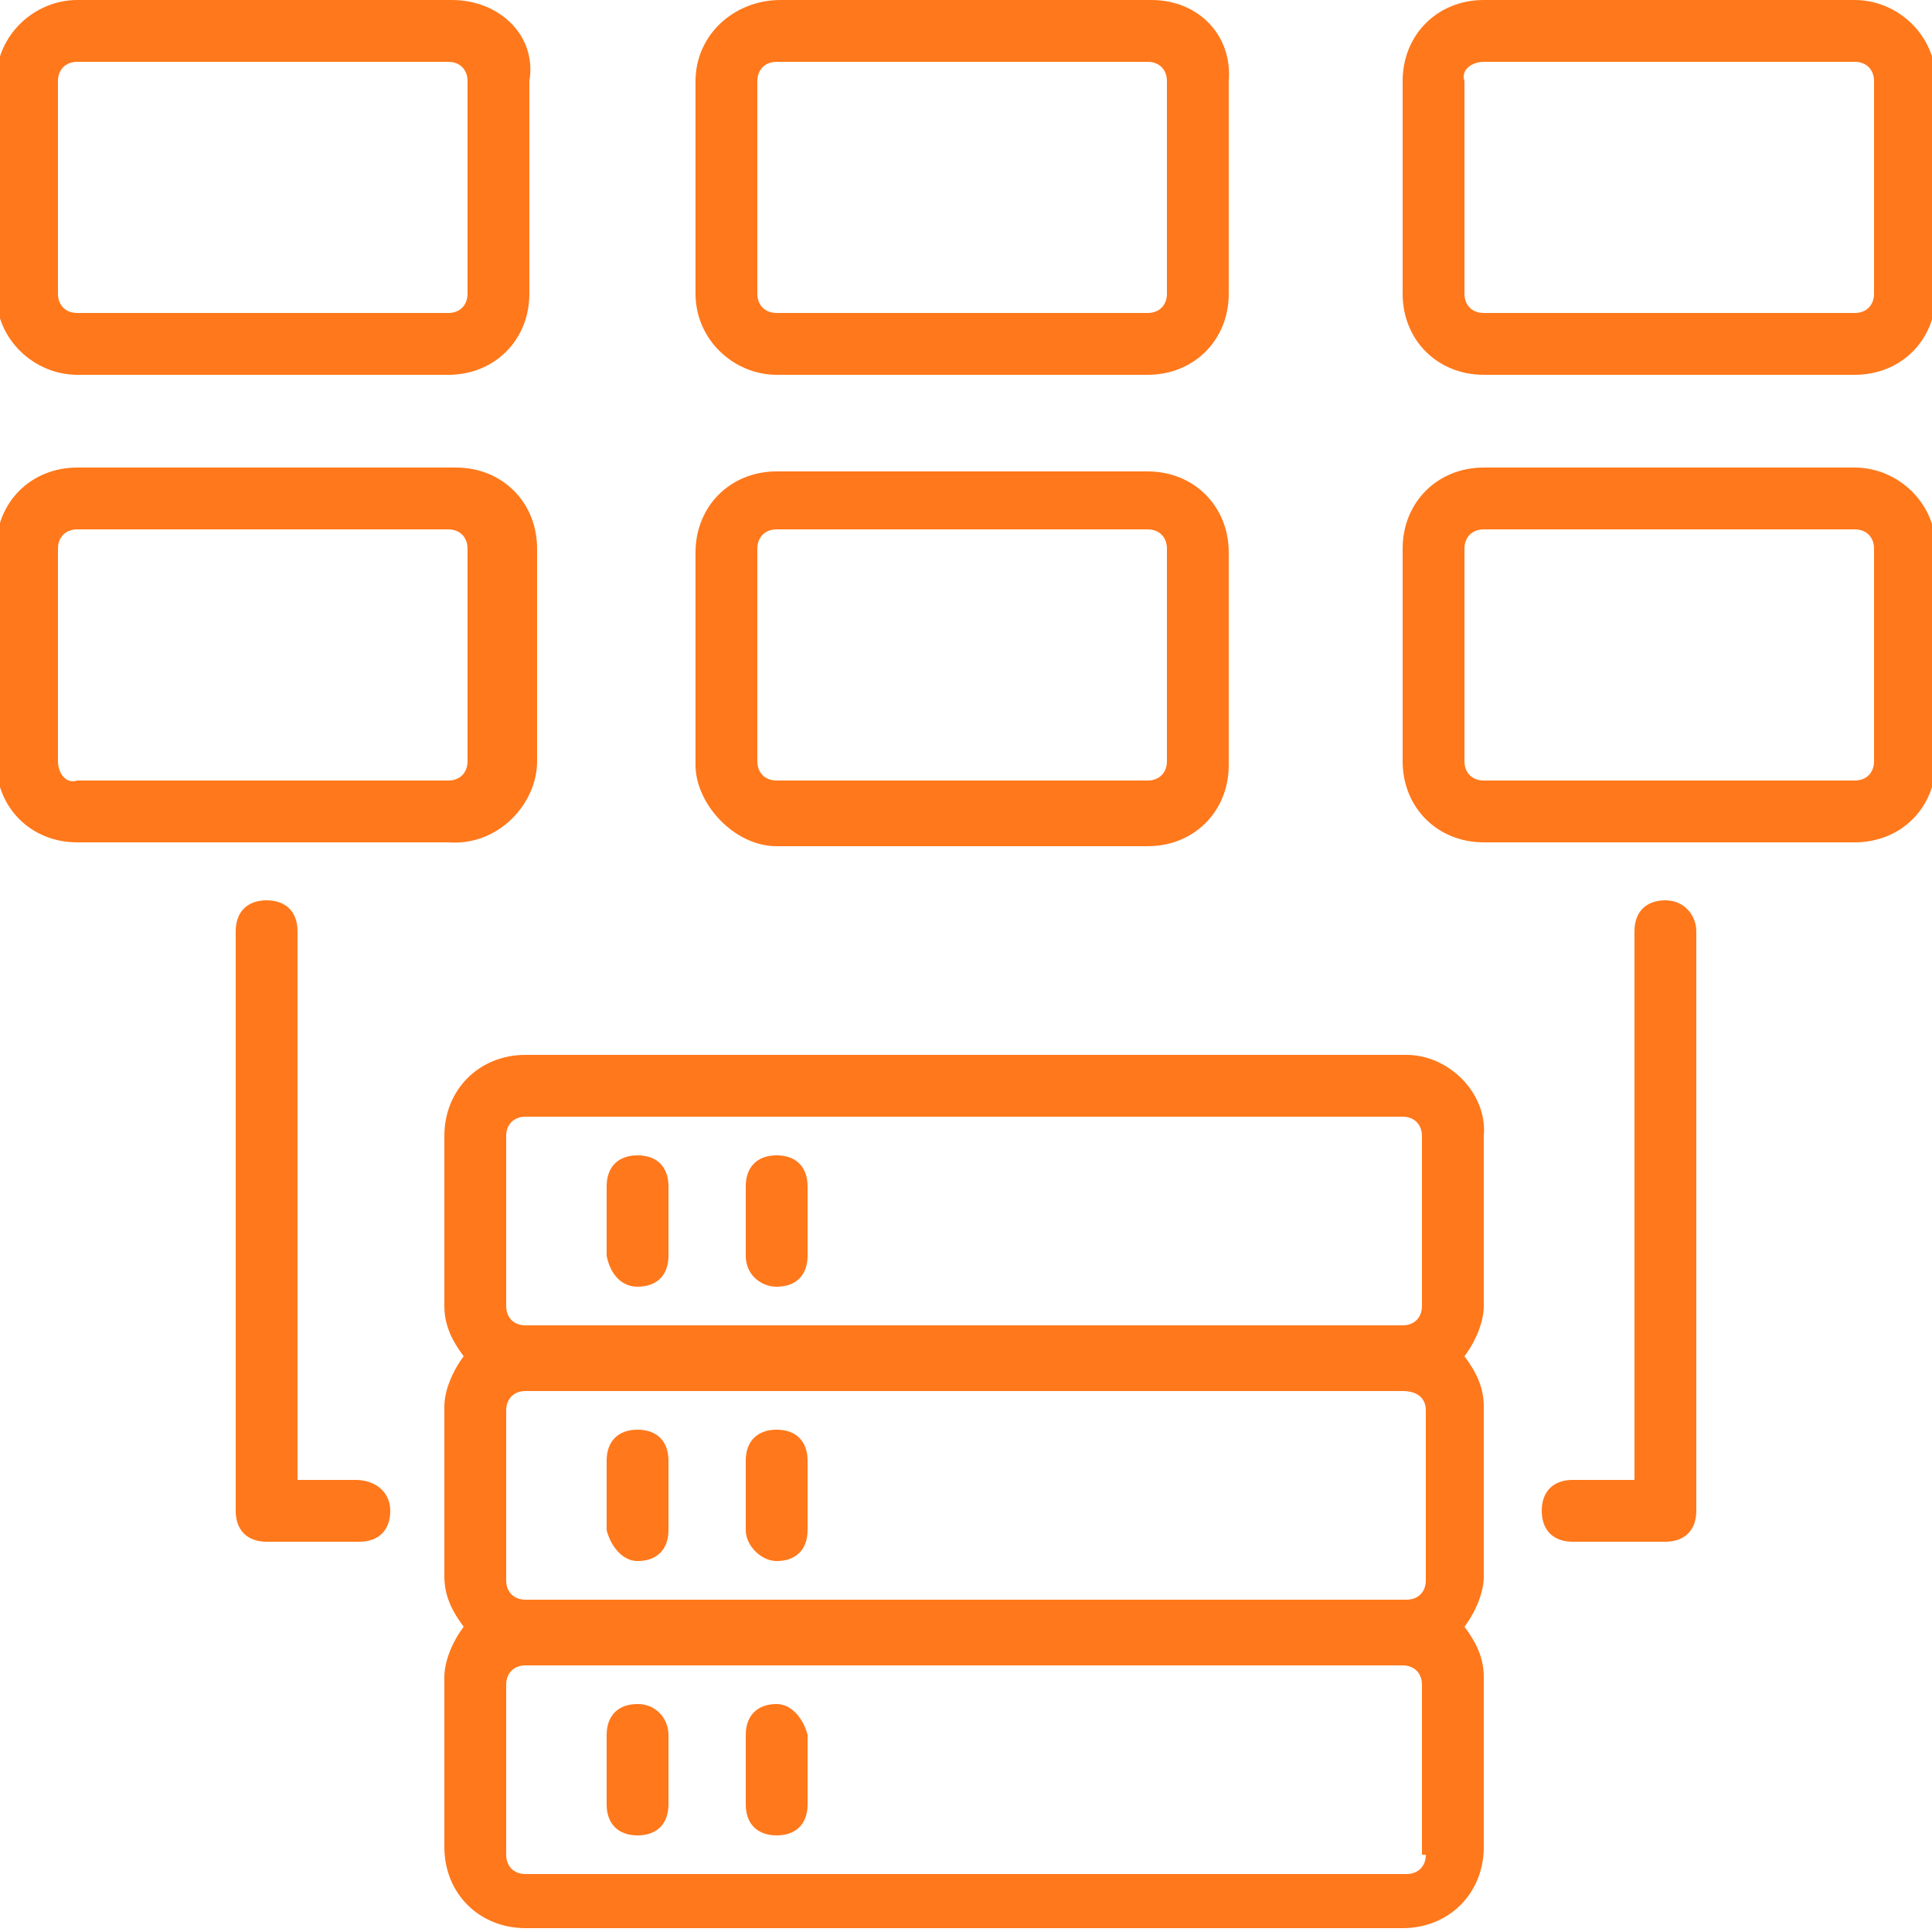 <?xml version="1.0" encoding="utf-8"?>
<!-- Generator: Adobe Illustrator 24.0.1, SVG Export Plug-In . SVG Version: 6.00 Build 0)  -->
<svg version="1.1" id="Layer_1" xmlns="http://www.w3.org/2000/svg" xmlns:xlink="http://www.w3.org/1999/xlink" x="0px" y="0px"
	 viewBox="0 0 50 50" style="enable-background:new 0 0 50 50;" xml:space="preserve">
<style type="text/css">
	.st0{fill:#FF781B;}
</style>
<g>
	<path class="st0" d="M36.4,27.3H13.6c-1.2,0-2.1,0.9-2.1,2.1v4.4c0,0.5,0.2,0.9,0.5,1.3c-0.3,0.4-0.5,0.9-0.5,1.3v4.4
		c0,0.5,0.2,0.9,0.5,1.3c-0.3,0.4-0.5,0.9-0.5,1.3v4.4c0,1.2,0.9,2.1,2.1,2.1h22.7c1.2,0,2.1-0.9,2.1-2.1v-4.4
		c0-0.5-0.2-0.9-0.5-1.3c0.3-0.4,0.5-0.9,0.5-1.3v-4.4c0-0.5-0.2-0.9-0.5-1.3c0.3-0.4,0.5-0.9,0.5-1.3v-4.4
		C38.5,28.3,37.5,27.3,36.4,27.3z M13.1,29.4c0-0.3,0.2-0.5,0.5-0.5h22.7c0.3,0,0.5,0.2,0.5,0.5v4.4c0,0.3-0.2,0.5-0.5,0.5H13.6
		c-0.3,0-0.5-0.2-0.5-0.5V29.4z M36.9,36.5v4.4c0,0.3-0.2,0.5-0.5,0.5H13.6c-0.3,0-0.5-0.2-0.5-0.5v-4.4c0-0.3,0.2-0.5,0.5-0.5h22.7
		C36.7,36,36.9,36.2,36.9,36.5z M36.9,48c0,0.3-0.2,0.5-0.5,0.5H13.6c-0.3,0-0.5-0.2-0.5-0.5v-4.4c0-0.3,0.2-0.5,0.5-0.5h22.7
		c0.3,0,0.5,0.2,0.5,0.5V48z"/>
	<path class="st0" d="M16.5,33.3c0.5,0,0.8-0.3,0.8-0.8v-1.8c0-0.5-0.3-0.8-0.8-0.8c-0.5,0-0.8,0.3-0.8,0.8v1.8
		C15.8,33,16.1,33.3,16.5,33.3z"/>
	<path class="st0" d="M20.1,33.3c0.5,0,0.8-0.3,0.8-0.8v-1.8c0-0.5-0.3-0.8-0.8-0.8c-0.5,0-0.8,0.3-0.8,0.8v1.8
		C19.3,33,19.7,33.3,20.1,33.3z"/>
	<path class="st0" d="M16.5,40.4c0.5,0,0.8-0.3,0.8-0.8v-1.8c0-0.5-0.3-0.8-0.8-0.8c-0.5,0-0.8,0.3-0.8,0.8v1.8
		C15.8,40,16.1,40.4,16.5,40.4z"/>
	<path class="st0" d="M20.1,40.4c0.5,0,0.8-0.3,0.8-0.8v-1.8c0-0.5-0.3-0.8-0.8-0.8c-0.5,0-0.8,0.3-0.8,0.8v1.8
		C19.3,40,19.7,40.4,20.1,40.4z"/>
	<path class="st0" d="M16.5,44.1c-0.5,0-0.8,0.3-0.8,0.8v1.8c0,0.5,0.3,0.8,0.8,0.8c0.5,0,0.8-0.3,0.8-0.8v-1.8
		C17.3,44.5,17,44.1,16.5,44.1z"/>
	<path class="st0" d="M20.1,44.1c-0.5,0-0.8,0.3-0.8,0.8v1.8c0,0.5,0.3,0.8,0.8,0.8c0.5,0,0.8-0.3,0.8-0.8v-1.8
		C20.8,44.5,20.5,44.1,20.1,44.1z"/>
	<path class="st0" d="M48,0h-9.6c-1.2,0-2.1,0.9-2.1,2.1v5.5c0,1.2,0.9,2.1,2.1,2.1H48c1.2,0,2.1-0.9,2.1-2.1V2.1
		C50.1,0.9,49.1,0,48,0z M48.5,7.6c0,0.3-0.2,0.5-0.5,0.5h-9.6c-0.3,0-0.5-0.2-0.5-0.5V2.1c-0.1-0.3,0.2-0.5,0.5-0.5H48
		c0.3,0,0.5,0.2,0.5,0.5V7.6z"/>
	<path class="st0" d="M20.1,9.7h9.6c1.2,0,2.1-0.9,2.1-2.1V2.1C31.9,0.9,31,0,29.8,0h-9.6C19,0,18,0.9,18,2.1v5.5
		C18,8.8,19,9.7,20.1,9.7z M19.6,2.1c0-0.3,0.2-0.5,0.5-0.5h9.6c0.3,0,0.5,0.2,0.5,0.5v5.5c0,0.3-0.2,0.5-0.5,0.5h-9.6
		c-0.3,0-0.5-0.2-0.5-0.5C19.6,7.6,19.6,2.1,19.6,2.1z"/>
	<path class="st0" d="M2,9.7h9.6c1.2,0,2.1-0.9,2.1-2.1V2.1C13.9,0.9,12.9,0,11.7,0H2C0.9,0-0.1,0.9-0.1,2.1v5.5
		C-0.1,8.8,0.9,9.7,2,9.7z M1.5,2.1c0-0.3,0.2-0.5,0.5-0.5h9.6c0.3,0,0.5,0.2,0.5,0.5v5.5c0,0.3-0.2,0.5-0.5,0.5H2
		c-0.3,0-0.5-0.2-0.5-0.5C1.5,7.6,1.5,2.1,1.5,2.1z"/>
	<path class="st0" d="M48,12.1h-9.6c-1.2,0-2.1,0.9-2.1,2.1v5.5c0,1.2,0.9,2.1,2.1,2.1H48c1.2,0,2.1-0.9,2.1-2.1v-5.5
		C50.1,13,49.1,12.1,48,12.1z M48.5,19.7c0,0.3-0.2,0.5-0.5,0.5h-9.6c-0.3,0-0.5-0.2-0.5-0.5v-5.5c0-0.3,0.2-0.5,0.5-0.5H48
		c0.3,0,0.5,0.2,0.5,0.5V19.7z"/>
	<path class="st0" d="M20.1,21.9h9.6c1.2,0,2.1-0.9,2.1-2.1v-5.5c0-1.2-0.9-2.1-2.1-2.1h-9.6c-1.2,0-2.1,0.9-2.1,2.1v5.5
		C18,20.8,19,21.9,20.1,21.9z M19.6,14.2c0-0.3,0.2-0.5,0.5-0.5h9.6c0.3,0,0.5,0.2,0.5,0.5v5.5c0,0.3-0.2,0.5-0.5,0.5h-9.6
		c-0.3,0-0.5-0.2-0.5-0.5C19.6,19.7,19.6,14.2,19.6,14.2z"/>
	<path class="st0" d="M9.2,38.3H7.7V24.1c0-0.5-0.3-0.8-0.8-0.8c-0.5,0-0.8,0.3-0.8,0.8v15c0,0.5,0.3,0.8,0.8,0.8h2.4
		c0.5,0,0.8-0.3,0.8-0.8S9.7,38.3,9.2,38.3z"/>
	<path class="st0" d="M43.1,23.3c-0.5,0-0.8,0.3-0.8,0.8v14.2h-1.6c-0.5,0-0.8,0.3-0.8,0.8s0.3,0.8,0.8,0.8h2.4
		c0.5,0,0.8-0.3,0.8-0.8v-15C43.9,23.7,43.6,23.3,43.1,23.3z"/>
	<path class="st0" d="M13.9,19.7v-5.5c0-1.2-0.9-2.1-2.1-2.1H2c-1.2,0-2.1,0.9-2.1,2.1v5.5c0,1.2,0.9,2.1,2.1,2.1h9.6
		C12.9,21.9,13.9,20.8,13.9,19.7z M1.5,19.7v-5.5c0-0.3,0.2-0.5,0.5-0.5h9.6c0.3,0,0.5,0.2,0.5,0.5v5.5c0,0.3-0.2,0.5-0.5,0.5H2
		C1.7,20.3,1.5,20,1.5,19.7z"/>
</g>
</svg>
